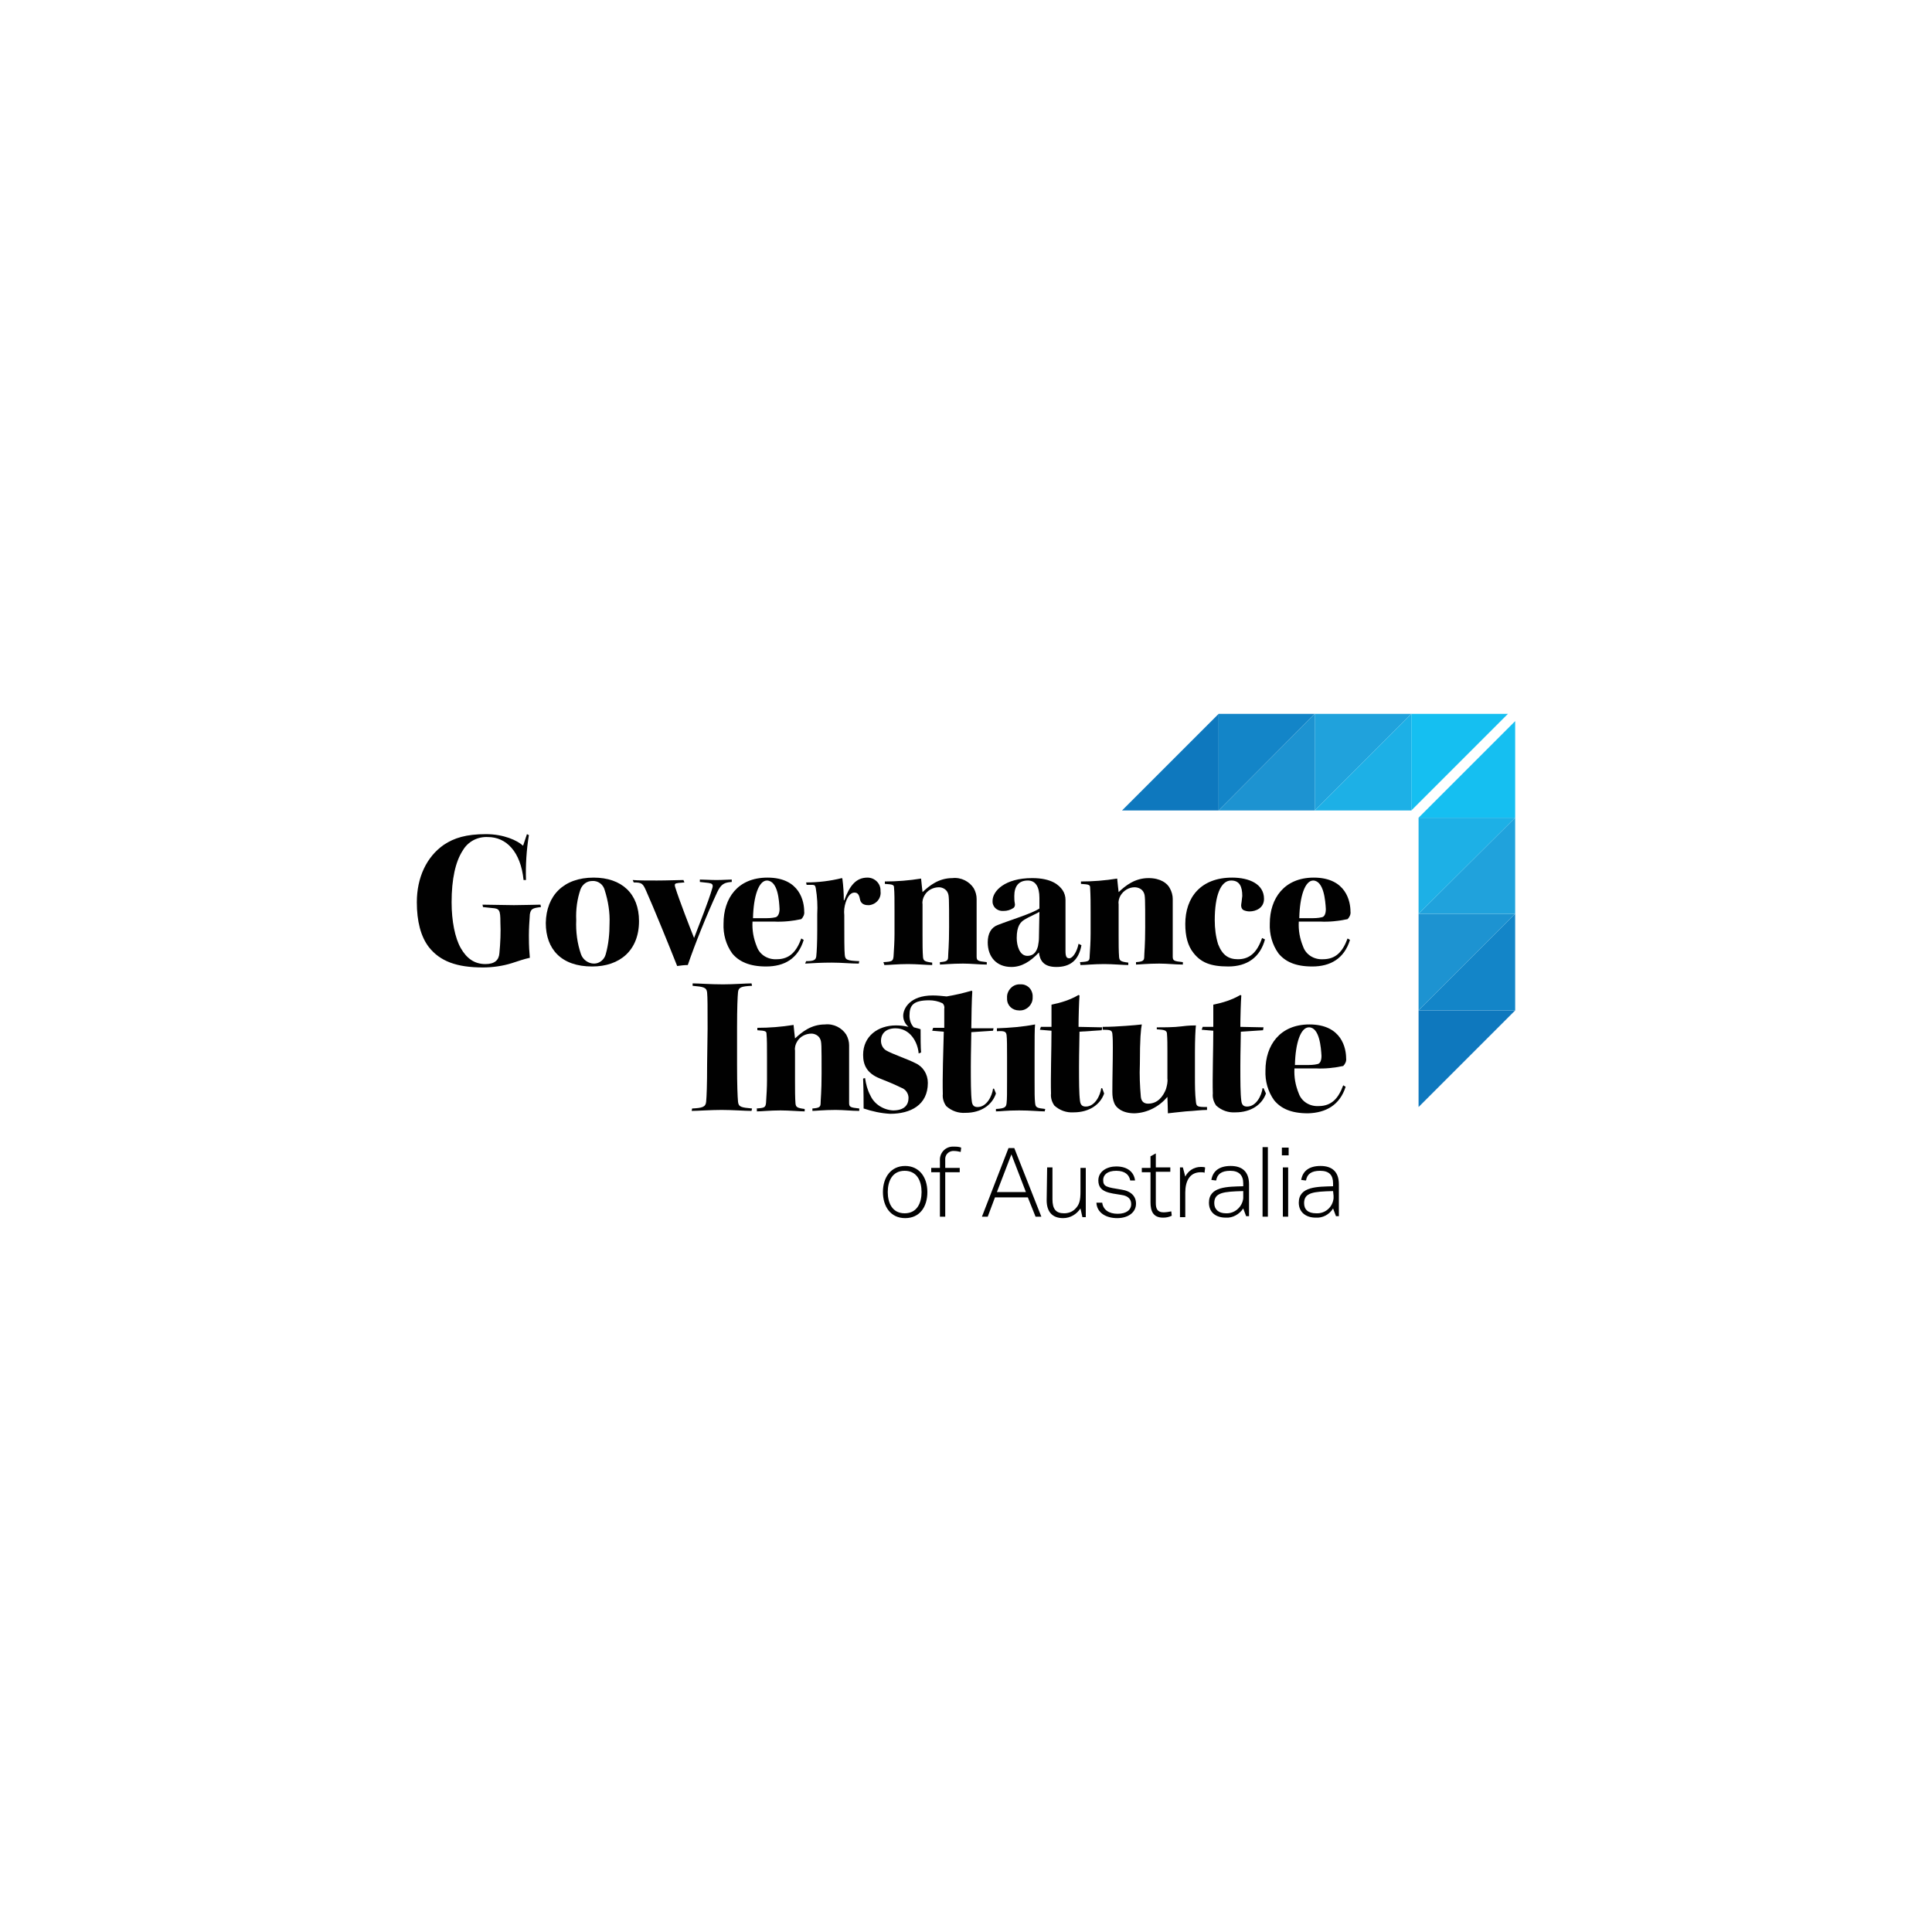 <?xml version="1.0" encoding="utf-8"?>
<!-- Generator: Adobe Illustrator 25.3.1, SVG Export Plug-In . SVG Version: 6.00 Build 0)  -->
<svg version="1.1" id="Layer_1" xmlns="http://www.w3.org/2000/svg" xmlns:xlink="http://www.w3.org/1999/xlink" x="0px" y="0px"
	 viewBox="0 0 400 400" style="enable-background:new 0 0 400 400;" xml:space="preserve">
<style type="text/css">
	.st0{fill:#010101;}
	.st1{fill:#0E78BE;}
	.st2{fill:#1385C8;}
	.st3{fill:#1D93D1;}
	.st4{fill:#20A2DC;}
	.st5{fill:#1DB0E6;}
	.st6{fill:#15BFF1;}
	.st7{fill:none;}
</style>
<g>
	<path class="st0" d="M108.4,182.2c-0.6-5.9-3.6-8.9-7.4-8.9c-2.1-0.1-4.1,0.9-5.2,2.8c-1.5,2.3-2.3,5.9-2.3,10.7
		c0,3.9,0.7,7.4,1.9,9.5s2.8,3.3,5.1,3.3c1.9,0,2.8-0.8,2.9-2.3c0.2-2.1,0.3-4.3,0.2-6.4c0-2.5-0.2-2.8-1.7-2.9l-1.9-0.2l-0.1-0.5
		c1.3,0,5,0.1,6.5,0.1c2,0,4.6-0.1,5.5-0.1l0.1,0.5c-1.8,0.2-2.1,0.4-2.3,1.5c-0.1,1.5-0.2,2.9-0.2,4.4c0,2.5,0.1,3.4,0.2,4.6
		c-1,0.2-2.5,0.7-3.7,1.1c-1.9,0.6-4,0.9-6,0.9c-5.5,0-8.9-1.3-11.2-4.2c-1.7-2.2-2.5-5.4-2.5-9.3c0-5.1,2-9.4,5.6-11.9
		c2.1-1.4,4.6-2.2,8.7-2.2c3.7,0,6.5,1.3,7.7,2.4l0.8-2.4l0.4,0.2c-0.5,3.1-0.7,6.2-0.6,9.3L108.4,182.2z"/>
	<g>
		<polygon class="st1" points="252.3,147.8 232.3,167.8 252.3,167.8 		"/>
		<polygon class="st2" points="252.3,147.8 252.3,167.8 272.2,147.8 		"/>
		<polygon class="st3" points="272.2,147.8 252.3,167.8 272.2,167.8 		"/>
		<polygon class="st4" points="272.2,147.8 272.2,167.8 292.2,147.8 		"/>
		<polygon class="st5" points="292.2,147.8 272.2,167.8 292.2,167.8 		"/>
		<polygon class="st6" points="292.2,147.8 292.2,167.8 312.2,147.8 		"/>
		<polygon class="st1" points="293.7,209.2 293.7,229.2 313.7,209.2 		"/>
		<polygon class="st2" points="293.7,209.2 313.7,209.2 313.7,189.2 		"/>
		<polygon class="st3" points="293.7,189.2 293.7,209.2 313.7,189.2 		"/>
		<polygon class="st4" points="293.7,189.2 313.7,189.2 313.7,169.3 		"/>
		<polygon class="st5" points="293.7,169.3 293.7,189.2 313.7,169.3 		"/>
		<polygon class="st6" points="293.7,169.3 313.7,169.3 313.7,149.3 		"/>
		<path class="st0" d="M122.9,181.7c5.8,0,9.4,3.3,9.4,9c0,6.1-4,9.4-9.7,9.4c-6.4,0-9.6-3.6-9.6-9
			C113.1,185.4,116.7,181.7,122.9,181.7L122.9,181.7z M122.6,182.4c-1.1,0-2,0.7-2.4,1.7c-0.7,2-1,4.2-0.9,6.4
			c-0.1,2.4,0.2,4.8,1,7.1c0.4,1.1,1.5,1.9,2.7,1.9c1.1,0,2.1-0.8,2.4-1.9c0.6-2.1,0.8-4.3,0.8-6.4c0.1-2.3-0.3-4.7-1-6.9
			C124.9,183.1,123.8,182.3,122.6,182.4z"/>
		<path class="st0" d="M131,182.2c1.1,0.1,3,0.1,5,0.1s4.4-0.1,5.5-0.1l0.2,0.5l-1.2,0.1c-0.8,0.1-0.9,0.2-0.7,0.9
			c0.8,2.6,3.1,8.5,3.9,10.5c1.2-3.2,2.9-7.3,3.8-10.4c0.2-0.7-0.1-0.9-0.8-1l-1.8-0.2v-0.5c1,0,2.1,0.1,3.4,0.1
			c1.4,0,2.4-0.1,3.2-0.1v0.5c-1.5,0.1-2.2,0.4-3,2.1c-2.1,4.5-4.6,10.7-6.1,15.1c-0.7,0-1.5,0.1-2.2,0.2c-1.5-3.8-5-12.4-6.4-15.5
			c-0.7-1.6-0.9-1.8-2.6-1.8L131,182.2z"/>
		<path class="st0" d="M158.6,200.1c-3.4,0-5.6-1-7-2.7c-1.3-1.8-1.9-4-1.8-6.2c0-5.2,2.9-9.5,9.1-9.5c6.8,0,7.6,5.1,7.6,7
			c0.1,0.6-0.2,1.2-0.6,1.6c-1.9,0.4-3.8,0.6-5.7,0.5h-4.4c-0.1,1.8,0.2,3.5,0.9,5.2c0.6,1.7,2.3,2.7,4.1,2.6c2.7,0,4.1-1.6,5.1-4.3
			l0.5,0.3C165.2,198.5,162.4,200.1,158.6,200.1 M158.8,182.3c-1.7,0-2.8,3.2-2.9,7.8c0.8,0,1.5,0,2.3,0c0.8,0,1.6,0,2.4-0.2
			c0.4-0.1,0.8-0.7,0.8-1.7C161.3,186.5,161.1,182.4,158.8,182.3L158.8,182.3z"/>
		<path class="st0" d="M169.2,189.3c0.1-1.8,0-3.6-0.3-5.4c-0.1-0.5-0.2-0.7-0.7-0.7H167l-0.1-0.5c2.5,0,5-0.3,7.4-0.9l0.1,0.1
			c0.2,1.5,0.3,3,0.3,4.5h0.1c1.1-3,2.4-4.7,4.8-4.7c1.5,0,2.7,1.2,2.7,2.6c0,0.1,0,0.1,0,0.2c0.2,1.4-0.8,2.7-2.3,2.9
			c-0.1,0-0.2,0-0.3,0c-0.9,0-1.4-0.4-1.6-1c-0.2-1-0.4-1.6-1.2-1.6s-1.4,0.8-1.8,2c-0.3,0.9-0.4,1.8-0.3,2.7c0,4.8,0,7.2,0.1,8.2
			s0.4,1.2,3,1.3l-0.1,0.5c-1.7,0-3.5-0.2-5.6-0.2s-3.9,0.1-5.5,0.2l0.2-0.5c1.7,0,2-0.3,2.1-1c0.1-0.9,0.2-2.8,0.2-5.5L169.2,189.3
			z"/>
		<path class="st0" d="M182.9,199.2c1.8-0.1,2-0.2,2.1-1.2c0.1-1.6,0.2-3.1,0.2-4.7v-4.5c0-2.4,0-4-0.1-5c0-0.6-0.2-0.7-1.9-0.8
			v-0.5c2.5,0,5-0.2,7.5-0.6c0.1,0.9,0.2,2.1,0.3,2.8c1.4-1.3,3.3-2.9,6.2-2.9c1.8-0.2,3.5,0.7,4.4,2.1c0.4,0.7,0.6,1.5,0.6,2.2V198
			c0,0.9,0.2,1,2.1,1.2v0.5c-1.6,0-3.2-0.2-4.9-0.2c-2.4,0-4.2,0.2-4.8,0.2v-0.5c1.4-0.1,1.7-0.3,1.7-1.1s0.2-2.3,0.2-6.1
			c0-6.1,0-6.6-0.3-7.2c-0.3-0.7-1.1-1.1-1.8-1.1c-1.2,0-2.4,0.6-3,1.7c-0.3,0.5-0.5,1.2-0.4,1.8v6.3c0,1.8,0,3.5,0.1,4.7
			c0.1,0.7,0.3,0.9,1.9,1.1v0.5c-1,0-3.2-0.2-5-0.2c-2.2,0-3.9,0.2-4.9,0.2L182.9,199.2z"/>
		<path class="st0" d="M215.2,185.9c0-2.3-0.8-3.6-2.4-3.6c-1.9,0-2.8,1.2-2.8,3.2c0,0.5,0,1,0.1,1.5c0.1,0.4,0,0.8-0.3,1
			c-0.6,0.4-1.3,0.6-2,0.6c-1.1,0.1-2.2-0.6-2.3-1.8c0-0.1,0-0.2,0-0.3c0-2,2.5-4.7,8.2-4.7c4.1,0,5.6,1.5,6.3,2.5
			c0.4,0.6,0.6,1.3,0.6,2v10.6c0,1.3,0.3,1.5,0.8,1.5c0.7,0,1.6-1.4,1.9-3l0.6,0.3c-0.6,3.3-2.5,4.5-5.2,4.5s-3.4-1.4-3.6-3
			c-1.8,1.9-3.6,3-5.7,3c-3.1,0-4.9-2.1-4.9-5.1c0-1.8,0.7-3.1,2.1-3.6c2.8-1.1,6.9-2.3,8.6-3.4L215.2,185.9z M210.5,194.2
			c0,1.6,0.6,3.7,2.2,3.7s2-1.3,2.2-2c0.1-0.6,0.2-1.1,0.2-1.7l0.1-5.4c-0.9,0.5-2.3,1.1-3.1,1.6S210.5,191.7,210.5,194.2
			L210.5,194.2z"/>
		<path class="st0" d="M223.6,199.2c1.8-0.1,2-0.2,2-1.2c0.1-1.6,0.2-3.1,0.2-4.7v-4.5c0-1.7,0-3.3-0.1-5c0-0.6-0.2-0.7-1.9-0.8
			v-0.5c2.5,0,5-0.2,7.5-0.6c0.1,0.9,0.2,2.1,0.3,2.8c1.4-1.3,3.3-2.9,6.2-2.9c2.5,0,3.9,1.1,4.4,2.1c0.4,0.7,0.6,1.5,0.6,2.2V198
			c0,0.9,0.2,1,2.1,1.2v0.5c-1.6,0-3.2-0.2-4.9-0.2c-2.4,0-4.2,0.2-4.8,0.2v-0.5c1.4-0.1,1.7-0.3,1.7-1.1s0.2-2.3,0.2-6.1
			c0-6.1,0-6.6-0.3-7.2c-0.3-0.7-1.1-1.1-1.9-1.1c-1.2,0-2.3,0.7-2.9,1.7c-0.3,0.5-0.5,1.2-0.4,1.8v6.3c0,1.8,0,3.5,0.1,4.7
			c0.1,0.7,0.3,0.9,1.9,1.1v0.5c-1,0-3.2-0.2-5-0.2c-2.2,0-3.9,0.2-4.9,0.2L223.6,199.2z"/>
		<path class="st0" d="M261.9,194.5c-1,3.7-3.7,5.6-7.6,5.6c-3.8,0-5.7-0.9-7.2-2.8c-1.2-1.5-1.7-3.5-1.7-6c0-5.5,3.2-9.6,9.7-9.6
			c3.5,0,6.6,1.3,6.6,4.4c0,1.9-1.7,2.6-3,2.6c-0.4,0-0.9-0.1-1.3-0.3c-0.4-0.3-0.5-0.8-0.4-1.3c0.1-0.5,0.1-1,0.2-1.6
			c0-2-0.6-3.2-2.3-3.2c-2.2,0-3.4,3.2-3.4,8.2c0,1.7,0.2,3.4,0.7,5c0.9,2.3,2.2,3.1,4.1,3.1c2.5,0,4-1.5,5-4.4L261.9,194.5z"/>
		<path class="st0" d="M271.7,200.1c-3.5,0-5.6-1-7-2.7c-1.3-1.8-1.9-4-1.8-6.2c0-5.2,3-9.5,9.1-9.5c6.8,0,7.6,5.1,7.6,7
			c0.1,0.6-0.2,1.2-0.6,1.6c-1.9,0.4-3.8,0.6-5.7,0.5h-4.4c-0.1,1.8,0.2,3.5,0.9,5.2c0.6,1.7,2.3,2.7,4.1,2.6c2.7,0,4.1-1.6,5.1-4.3
			l0.5,0.3C278.3,198.5,275.4,200.1,271.7,200.1 M271.9,182.3c-1.7,0-2.8,3.2-2.9,7.8c0.8,0,1.5,0,2.3,0c0.8,0,1.6,0,2.4-0.2
			c0.5-0.1,0.8-0.7,0.8-1.7C274.4,186.5,274.1,182.4,271.9,182.3L271.9,182.3z"/>
		<path class="st0" d="M146.5,213c0-4.7,0-6.4-0.1-7.5s-0.8-1.2-3-1.4v-0.5c1.3,0,3.6,0.2,6.3,0.2c2.2,0,4.7-0.2,5.9-0.2l0.1,0.5
			c-2.2,0.1-2.8,0.3-2.9,1.3s-0.2,3.2-0.2,7.5v7.5c0,4.4,0.1,6.6,0.2,7.7s0.7,1.2,2.9,1.4l-0.1,0.5c-1.4,0-3.9-0.2-6.2-0.2
			s-5,0.2-6.2,0.2l0.1-0.5c2.1-0.1,2.8-0.3,2.9-1.4s0.2-3.4,0.2-7.8L146.5,213z"/>
		<path class="st0" d="M156.5,229.5c1.8-0.1,2-0.2,2.1-1.2c0.1-1.6,0.2-3.1,0.2-4.7v-4.5c0-2.4,0-4-0.1-5c0-0.6-0.2-0.7-1.9-0.8
			v-0.5c2.5,0,5-0.2,7.5-0.6c0.1,0.9,0.2,2.1,0.3,2.8c1.4-1.3,3.3-2.9,6.2-2.9c1.8-0.2,3.5,0.7,4.4,2.1c0.4,0.7,0.6,1.5,0.6,2.2
			v11.9c0,0.9,0.2,1,2.1,1.2v0.5c-1.6,0-3.2-0.2-4.9-0.2c-2.4,0-4.2,0.2-4.8,0.2v-0.5c1.4-0.1,1.7-0.3,1.7-1.1s0.2-2.3,0.2-6.1
			c0-6.1,0-6.6-0.3-7.2c-0.3-0.7-1.1-1.1-1.8-1.1c-1.2,0-2.4,0.6-3,1.7c-0.3,0.5-0.5,1.2-0.4,1.8v6.3c0,1.8,0,3.5,0.1,4.7
			c0.1,0.7,0.3,0.9,1.9,1.1v0.5c-1,0-3.2-0.2-5-0.2c-2.2,0-3.9,0.2-4.9,0.2V229.5z"/>
		<path class="st0" d="M205.6,213.4l-4.5,0.3c0,1.5-0.1,4.1-0.1,7.1s0,5.7,0.2,7.2c0.1,0.9,0.5,1.2,1.2,1.2c1.9,0,3-2.3,3.2-3.8h0.2
			l0.4,1c-0.8,2.4-3.1,4-6.3,4c-1.5,0.1-2.9-0.4-4-1.4c-0.5-0.7-0.8-1.6-0.7-2.5c-0.1-3.1,0.1-9.3,0.2-12.9l-2.4-0.2l0.2-0.6h2.3
			c0-3.1,0-3.4,0-4c0.1-0.4-0.1-0.9-0.4-1.1c-0.8-0.4-1.8-0.6-2.7-0.6c-3.4,0-4.1,1.1-4.1,3.2c0,0.9,0.3,1.8,0.9,2.4
			c0.4,0.1,1.2,0.3,1.4,0.4c0,1.7,0,3.7,0.1,4.8l-0.5,0.2c-0.2-2.4-1.8-5.2-4.8-5.2c-2,0-3,1.1-3,2.6c0,0.8,0.4,1.6,1.1,2
			c1.2,0.7,4.7,1.9,6,2.6c1.6,0.7,2.6,2.3,2.6,4.1c0,4.6-3.6,6.4-7.8,6.4c-1.9-0.1-3.7-0.5-5.5-1.1c0-1.1,0-3.5-0.1-6.2l0.4-0.1
			c0.2,1.3,0.5,2.5,1.1,3.6c0.8,1.8,2.7,3,4.7,3.1c2.3,0,3.2-1.1,3.2-2.6c0-0.9-0.6-1.8-1.5-2.1c-1.2-0.6-3.1-1.4-4.4-1.9
			c-2.8-1.1-3.5-2.9-3.5-4.9c0-3.9,3.1-6.1,6.8-6.1c0.9,0,1.7,0.1,2.6,0.3c-0.7-0.6-1.1-1.4-1.1-2.3c0-1.5,1.4-4.2,6.1-4.2
			c1,0,1.9,0.1,2.9,0.2c1.8-0.3,3.5-0.7,5.2-1.2l0.1,0.2c-0.1,1.2-0.2,5.7-0.2,7.6h4.6L205.6,213.4z"/>
		<path class="st0" d="M216.3,230.1c-1.3,0-2.8-0.2-5.3-0.2c-2.7,0-3.7,0.2-4.8,0.2v-0.5c1.9-0.1,2.1-0.4,2.2-1.2s0.1-2.1,0.1-4.8
			v-4.7c0-1.9,0-3.9-0.1-4.6s-0.4-0.9-2-0.8v-0.6c2.7-0.1,5.3-0.3,7.9-0.8c-0.1,1-0.1,2.7-0.1,6.6v4.8c0,2.9,0,3.8,0.1,4.8
			s0.3,1.1,2.1,1.3L216.3,230.1z M211.2,203.8c1.4-0.1,2.5,0.9,2.6,2.3c0,0.2,0,0.3,0,0.5c0,1.4-1.2,2.6-2.6,2.6c-0.1,0-0.1,0-0.2,0
			c-1.4,0-2.5-1-2.5-2.4c0-0.1,0-0.1,0-0.2c-0.1-1.4,1-2.7,2.4-2.8C210.9,203.8,211,203.8,211.2,203.8L211.2,203.8z"/>
		<path class="st0" d="M228.2,212.7l-0.1,0.6l-4.6,0.3c0,1.5-0.1,4.1-0.1,7.1c0,3.2,0,5.7,0.2,7.2c0.1,0.9,0.5,1.2,1.2,1.2
			c1.9,0,3-2.3,3.2-3.8h0.2l0.4,1.1c-0.8,2.3-3.1,3.9-6.3,3.9c-1.5,0.1-2.9-0.4-4-1.4c-0.5-0.7-0.8-1.6-0.7-2.5
			c-0.1-3.1,0.1-9.3,0.1-13l-2.4-0.2l0.2-0.6h2.2c0-1.2,0-3.2,0-4.6c2-0.4,3.9-1,5.6-2l0.2,0.1c-0.1,1.2-0.2,4.6-0.2,6.5
			L228.2,212.7z"/>
		<path class="st0" d="M239.5,212.7c1.5,0,3.6,0,5.1-0.2s2.6-0.2,3-0.2c-0.1,0.9-0.2,2.9-0.2,5.5v5.2c0,1.7,0,3.4,0.2,5.1
			c0.1,1,0.3,1.1,2.3,1.1v0.6c-1.3,0-2.5,0.2-4.4,0.3c-1.7,0.2-3.1,0.3-3.7,0.4c0-1.1-0.1-2.7-0.1-3.4c-1.7,2-4.1,3.3-6.8,3.4
			c-2.7,0-3.9-1.3-4.2-2.1c-0.3-0.7-0.4-1.5-0.4-2.3c0-3,0.1-6.2,0.1-9.2c0-1,0-1.9-0.1-2.9c-0.1-0.7-0.4-0.8-2-0.8v-0.6
			c1.6,0,3.3-0.1,4.7-0.2s2.6-0.2,3.4-0.3c-0.2,1-0.4,2.9-0.4,8.2c-0.1,2.3,0,4.5,0.2,6.8c0.1,0.9,0.6,1.4,1.5,1.4
			c2,0,3.1-1.5,3.7-3c0.2-0.7,0.4-1.5,0.3-2.2v-5.7c0-1.2,0-2.5-0.1-3.7c-0.1-0.6-0.6-0.7-2.1-0.8L239.5,212.7z"/>
		<path class="st0" d="M261.6,212.7l-0.1,0.6l-4.6,0.3c0,1.5-0.1,4.1-0.1,7.1c0,3.2,0,5.7,0.2,7.2c0.1,0.9,0.5,1.2,1.2,1.2
			c1.9,0,3-2.3,3.2-3.8h0.2l0.5,1.1c-0.8,2.3-3.1,3.9-6.3,3.9c-1.5,0.1-2.9-0.4-4-1.4c-0.5-0.7-0.8-1.6-0.7-2.5
			c-0.1-3.1,0.1-9.3,0.1-13l-2.4-0.2l0.2-0.6h2.2c0-1.2,0-3.2,0-4.6c2-0.4,3.9-1,5.6-2l0.2,0.1c-0.1,1.2-0.2,4.6-0.2,6.5
			L261.6,212.7z"/>
		<path class="st0" d="M270.8,230.5c-3.5,0-5.6-1-7-2.7c-1.3-1.8-1.9-4-1.8-6.2c0-5.2,3-9.5,9.1-9.5c6.8,0,7.6,5.1,7.6,7
			c0.1,0.6-0.2,1.2-0.6,1.6c-1.9,0.4-3.8,0.6-5.7,0.5H268c-0.1,1.8,0.2,3.5,0.9,5.2c0.6,1.7,2.3,2.7,4.1,2.6c2.7,0,4.1-1.6,5.1-4.3
			l0.5,0.3C277.4,228.8,274.5,230.4,270.8,230.5 M271,212.7c-1.7,0-2.8,3.2-2.9,7.8c0.8,0,1.5,0,2.3,0c0.8,0,1.6,0,2.4-0.2
			c0.5-0.1,0.8-0.7,0.8-1.7C273.5,216.9,273.2,212.7,271,212.7L271,212.7z"/>
		<path class="st0" d="M182.8,246.8c0-3.1,1.7-5.4,4.6-5.4s4.6,2.3,4.6,5.4s-1.6,5.4-4.6,5.4S182.8,249.8,182.8,246.8 M190.8,246.8
			c0-2.2-0.9-4.4-3.5-4.4s-3.5,2.2-3.5,4.4s0.9,4.4,3.5,4.4S190.8,249,190.8,246.8"/>
		<path class="st0" d="M197.6,238.3c-0.9-0.1-1.8,0.5-1.9,1.5c0,0.2,0,0.3,0,0.5v1.5h3v0.9h-3v9.2h-1.1v-9.2h-1.8v-0.9h1.8v-1.5
			c-0.1-1.5,1-2.8,2.5-2.9c0.1,0,0.2,0,0.4,0c0.5,0,1,0,1.5,0.2l-0.1,0.9C198.5,238.4,198,238.3,197.6,238.3"/>
		<path class="st0" d="M214.4,251.9l-1.6-4H206l-1.5,4h-1.2l5.5-14.2h1.2l5.6,14.2H214.4z M209.4,239l-3,7.8h6L209.4,239z"/>
		<path class="st0" d="M216.8,241.7h1.1v6.6c0,2,0.7,2.9,2.4,2.9c0.9,0,1.7-0.3,2.3-0.9c0.9-0.9,1.1-1.8,1.1-3.6v-4.9h1.1v10.2h-0.7
			l-0.4-1.8c-0.8,1.2-2.1,2-3.6,2c-2.3,0-3.4-1.4-3.4-3.7L216.8,241.7z"/>
		<path class="st0" d="M228.2,249c0.2,1.5,1.4,2.3,3.2,2.3s2.8-0.8,2.8-2c0-0.9-0.5-1.7-2-1.9c-2.4-0.4-4.8-0.5-4.8-3
			c0-1.9,1.8-2.9,3.7-2.9c2.5,0,3.7,1.3,3.9,2.9h-1c-0.2-1.1-1-2-2.9-2s-2.7,0.9-2.7,1.9c0,1.4,0.7,1.5,3.8,2c2,0.3,3,1.4,3,2.9
			c0,1.8-1.6,3-3.9,3s-4.2-1.1-4.3-3.2L228.2,249z"/>
		<path class="st0" d="M240.8,252.1c-2.1,0-2.6-1.4-2.6-3.2v-6.2h-1.8v-0.9h1.8v-2.4l1.1-0.6v2.9h3v0.9h-3v6.5
			c0,1.1,0.3,1.9,1.6,1.9c0.5,0,1.1-0.1,1.6-0.2l0.1,0.9C242,252,241.4,252.1,240.8,252.1"/>
		<path class="st0" d="M244.3,241.7h0.6l0.5,1.9c0.6-1.2,1.8-2,3.2-2c0.3,0,0.6,0,0.9,0.1c0,0.4-0.1,0.7-0.1,1.1
			c-0.3-0.1-0.5-0.1-0.8-0.1c-2.4,0-3.2,2-3.2,4.2v5.1h-1.1L244.3,241.7z"/>
		<path class="st0" d="M257.4,250.2c-0.8,1.2-2.2,2-3.6,1.9c-2.1,0-3.5-1.1-3.5-3.1c0-3.4,3.9-3.3,7.1-3.4V245
			c0-1.7-0.9-2.6-2.7-2.6c-1.8,0-2.7,0.7-2.9,2c-0.4,0-0.7-0.1-1-0.1c0.3-1.9,1.7-2.9,4-2.9c2.4,0,3.8,1.2,3.8,3.8v6.6H258
			L257.4,250.2z M257.4,246.6c-4.1,0.1-6,0.3-6,2.5c0,1.3,0.9,2.1,2.4,2.1c1.8,0.1,3.4-1.3,3.6-3.1c0-0.2,0-0.3,0-0.5L257.4,246.6z"
			/>
		<rect x="261.4" y="237.5" class="st0" width="1.1" height="14.4"/>
		<path class="st0" d="M265.4,237.6h1.4v1.6h-1.4V237.6z M265.6,241.7h1.1v10.2h-1.1V241.7z"/>
		<path class="st0" d="M276,250.2c-0.8,1.3-2.2,2-3.6,1.9c-2,0-3.5-1.1-3.5-3.1c0-3.4,3.9-3.3,7.1-3.4V245c0-1.7-0.8-2.6-2.7-2.6
			c-1.8,0-2.7,0.7-2.9,2c-0.4,0-0.7-0.1-1-0.1c0.3-1.9,1.7-2.9,4-2.9c2.4,0,3.8,1.2,3.8,3.8v6.6h-0.6L276,250.2z M276,246.6
			c-4.1,0.1-6,0.3-6,2.5c0,1.3,0.8,2.1,2.5,2.1c1.8,0.1,3.4-1.2,3.6-3.1c0-0.2,0-0.3,0-0.5L276,246.6z"/>
		<rect x="86.4" y="147.8" class="st7" width="227.3" height="104.4"/>
	</g>
</g>
</svg>
